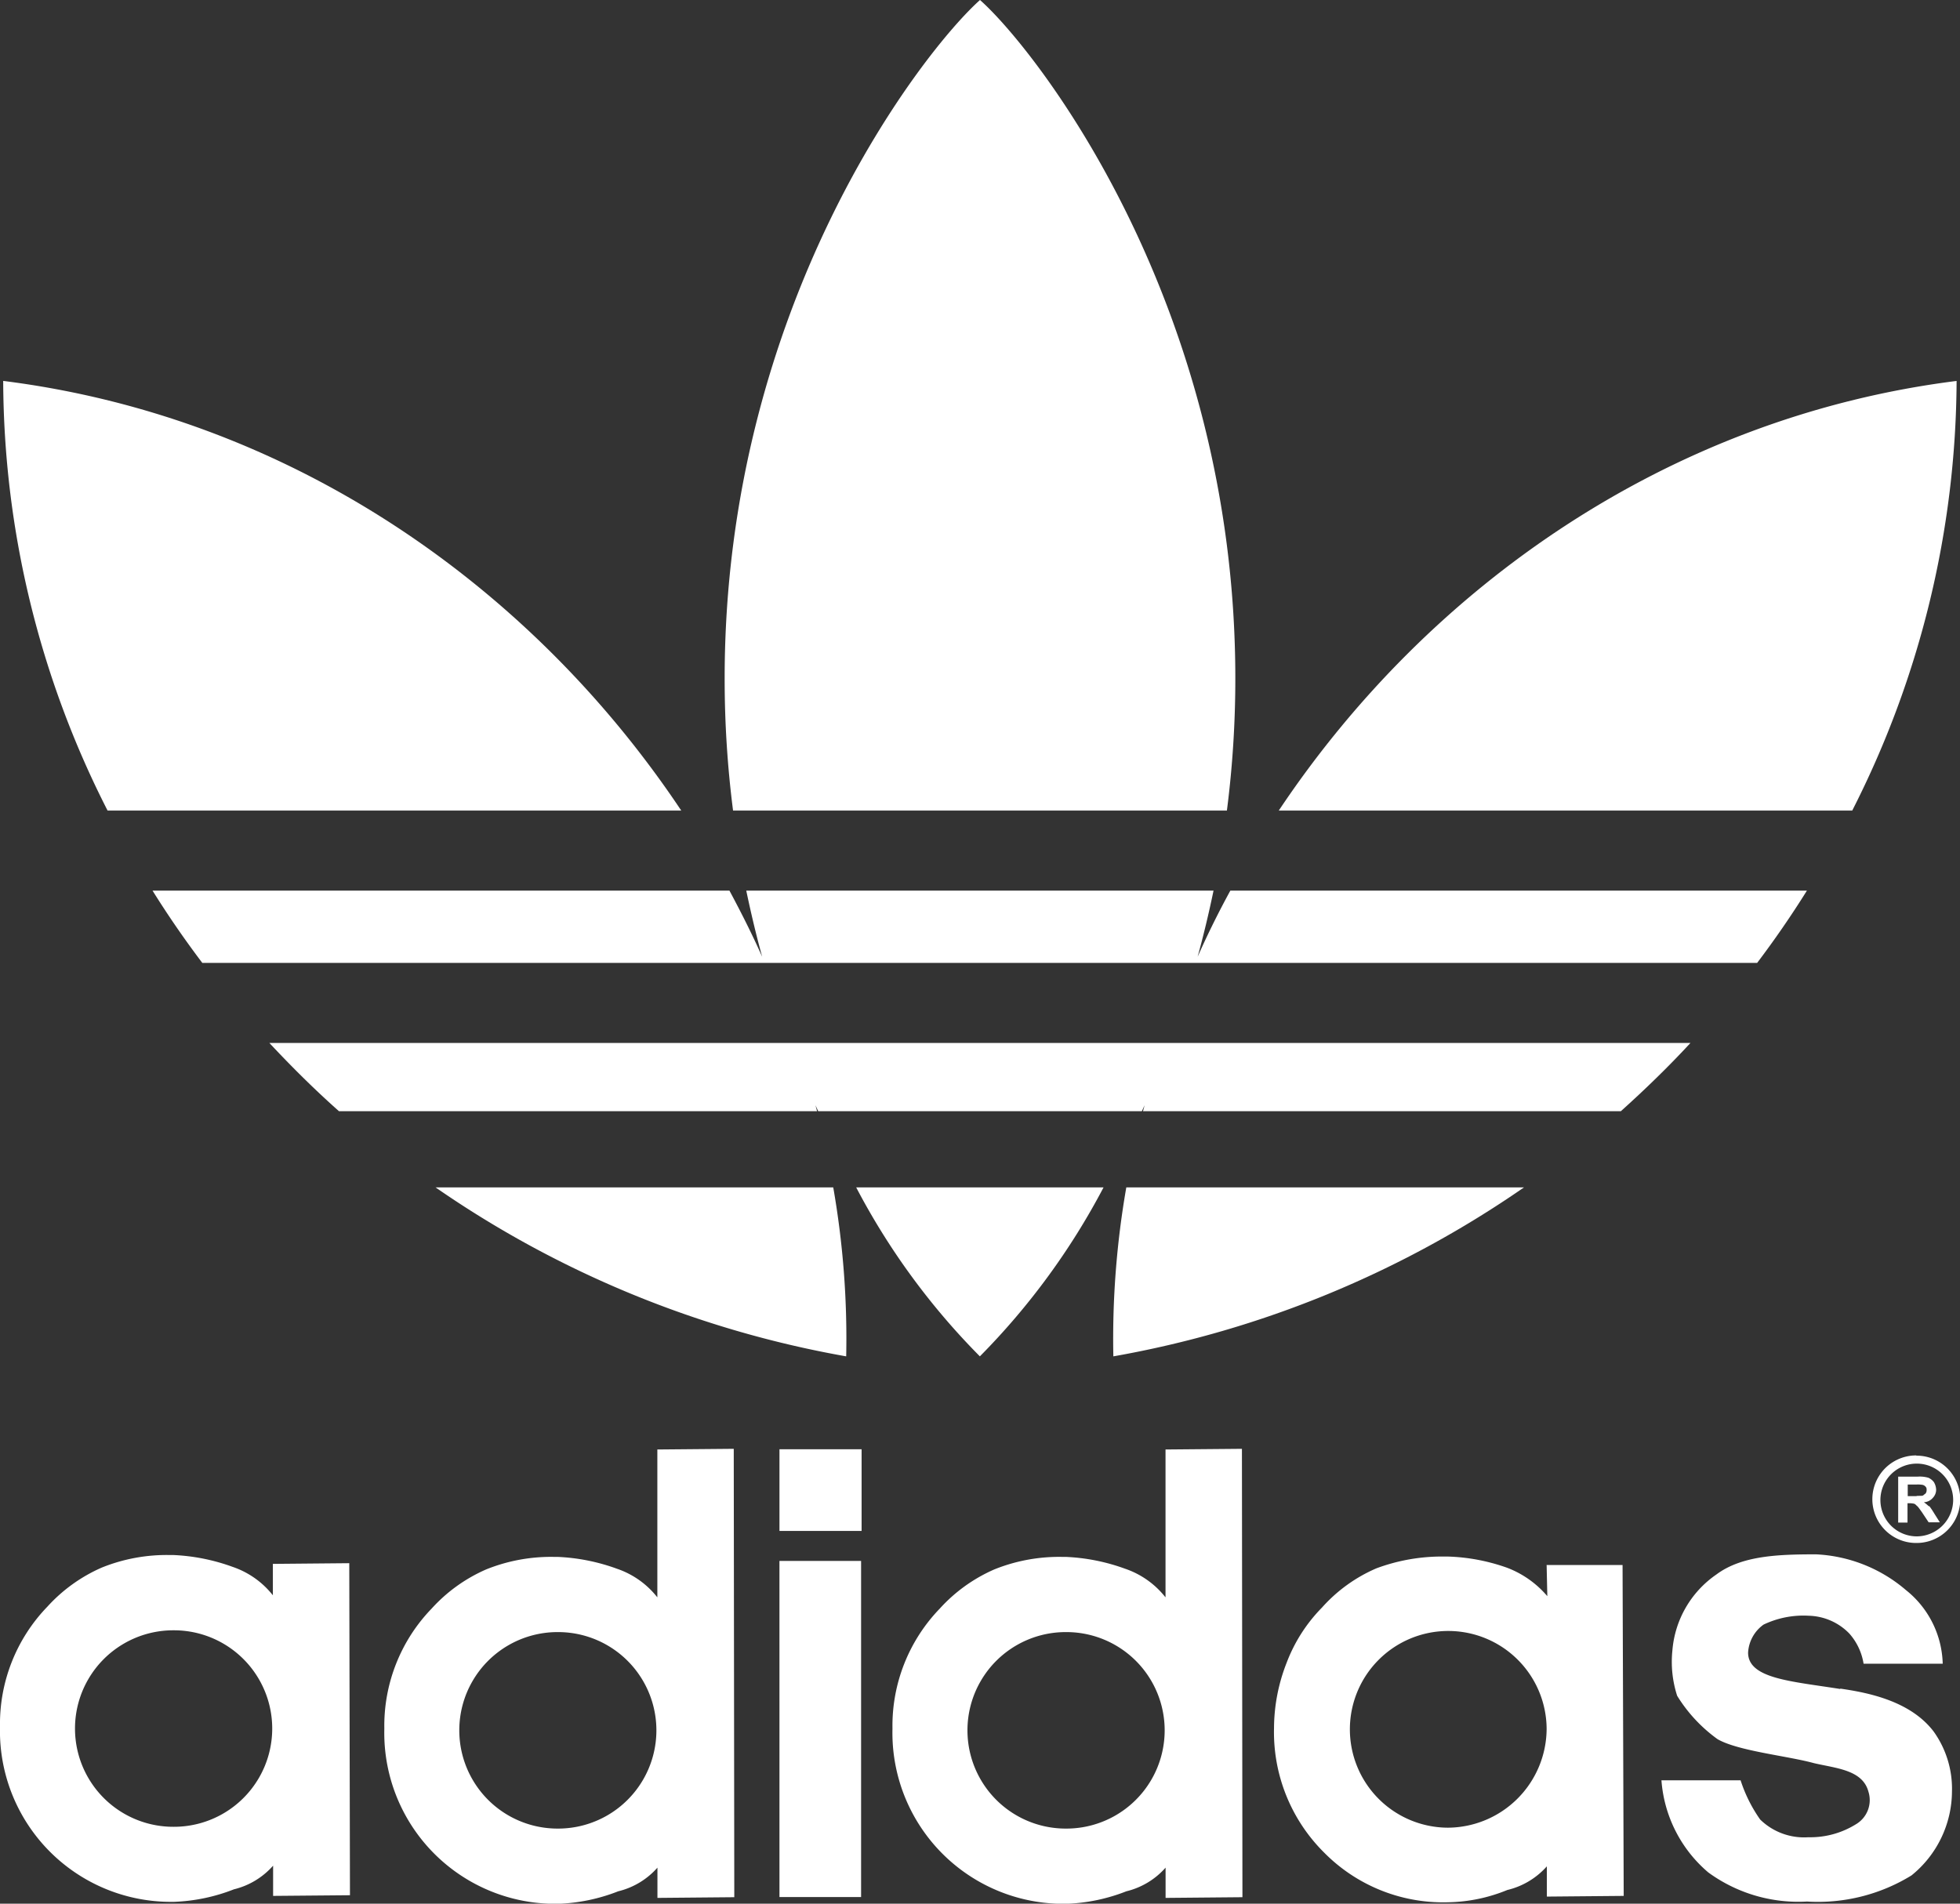 <svg xmlns="http://www.w3.org/2000/svg" xmlns:xlink="http://www.w3.org/1999/xlink" width="105" height="102" viewBox="0 0 105 102">
  <rect x="0" y="0" width="105" height="102" fill="#333333" stroke="none"/>
  <defs>
    <clipPath id="clip-adidas_original_w">
      <rect width="105" height="102"/>
    </clipPath>
  </defs>
  <g id="adidas_original_w" clip-path="url(#clip-adidas_original_w)">
    <g id="Adidas-original" transform="translate(0 2)">
      <g id="svg2" transform="translate(0 -2)">
        <path id="Tracciato_483" data-name="Tracciato 483" d="M102.673,6387.691a1.949,1.949,0,1,1,1.961-1.95,1.96,1.96,0,0,1-1.961,1.95ZM77.568,6403.3a5.27,5.27,0,1,1,5.287-5.289,5.322,5.322,0,0,1-5.287,5.289Zm5.287-14.087.037,1.682h0a5.292,5.292,0,0,0-2.156-1.523,10.382,10.382,0,0,0-3.167-.6h-.195a10.06,10.06,0,0,0-3.642.633,8.294,8.294,0,0,0-2.911,2.1,8.518,8.518,0,0,0-1.9,2.973,9.646,9.646,0,0,0-.67,3.485,9.087,9.087,0,0,0,2.692,6.678,8.956,8.956,0,0,0,6.614,2.656,8.714,8.714,0,0,0,3.191-.658,4.1,4.1,0,0,0,2.119-1.268v1.621l4.117-.037-.061-17.729H82.843Zm-25.726,14.135h-.037a5.264,5.264,0,0,1,0-10.528h.037a5.264,5.264,0,0,1,0,10.528Zm5.3-12.4a4.651,4.651,0,0,0-2.156-1.523,10.578,10.578,0,0,0-3.167-.634H56.91a9.282,9.282,0,0,0-3.642.67,8.565,8.565,0,0,0-2.923,2.1,9.035,9.035,0,0,0-2.534,6.434,9.158,9.158,0,0,0,9.294,9.383h.037a9.694,9.694,0,0,0,3.2-.67,4.079,4.079,0,0,0,2.1-1.267v1.621l4.117-.037L66.532,6383l-4.093.036v7.909Zm-32.523,12.4h-.037a5.264,5.264,0,0,1,0-10.528H29.9a5.264,5.264,0,0,1,0,10.528Zm5.3-12.4a4.651,4.651,0,0,0-2.156-1.523,10.578,10.578,0,0,0-3.167-.634h-.195a9.282,9.282,0,0,0-3.642.67,8.566,8.566,0,0,0-2.923,2.1,9.035,9.035,0,0,0-2.534,6.434,9.158,9.158,0,0,0,9.294,9.383h.037a9.694,9.694,0,0,0,3.2-.67,4.079,4.079,0,0,0,2.1-1.267v1.621l4.117-.037L39.308,6383l-4.093.036v7.909ZM9.318,6403.252H9.282a5.264,5.264,0,0,1,0-10.528h.037a5.264,5.264,0,0,1,0,10.528Zm5.3-14.086v1.682a4.651,4.651,0,0,0-2.156-1.523,10.594,10.594,0,0,0-3.167-.634H9.1a9.282,9.282,0,0,0-3.642.67,8.572,8.572,0,0,0-2.923,2.1A9.038,9.038,0,0,0,0,6397.89a9.158,9.158,0,0,0,9.294,9.383h.037a9.718,9.718,0,0,0,3.2-.67,4.082,4.082,0,0,0,2.1-1.268v1.62l4.117-.036-.037-17.791-4.093.037Zm27.139-1.767h4.4v-4.375h-4.4Zm0,19.619h4.373v-18.011H41.756Zm56.824-11.15c-2.607-.414-4.933-.548-4.933-1.949a1.979,1.979,0,0,1,.828-1.5,4.946,4.946,0,0,1,2.424-.475,3.136,3.136,0,0,1,2.168.95,3.2,3.2,0,0,1,.767,1.621h4.239a5.209,5.209,0,0,0-1.973-3.948,7.968,7.968,0,0,0-4.811-1.913c-2.01,0-3.983.061-5.347,1.084a5.472,5.472,0,0,0-2.351,4.07,5.911,5.911,0,0,0,.256,2.425,8.083,8.083,0,0,0,2.168,2.327c1.108.634,3.727.89,5.153,1.28,1.182.28,2.607.354,2.923,1.523a1.5,1.5,0,0,1-.67,1.755,4.626,4.626,0,0,1-2.546.694,3.365,3.365,0,0,1-2.582-.95,7.818,7.818,0,0,1-1.048-2.1H89.006a7.161,7.161,0,0,0,2.509,4.935,8.179,8.179,0,0,0,5.287,1.56,9.566,9.566,0,0,0,5.6-1.4,5.818,5.818,0,0,0,2.168-4.5,5.267,5.267,0,0,0-.987-3.217c-1.242-1.621-3.472-2.072-4.994-2.291h0Zm4.093-10.333H102.2v-.622h.475a1.475,1.475,0,0,1,.28.012.285.285,0,0,1,.183.086.209.209,0,0,1,.073.183.3.3,0,0,1-.061.207c-.049.024-.085.073-.134.1s-.171.012-.341.024h0Zm.658.548a1.755,1.755,0,0,0-.268-.22.674.674,0,0,0,.487-.243.628.628,0,0,0,.171-.438.869.869,0,0,0-.122-.4.776.776,0,0,0-.292-.231,1.64,1.64,0,0,0-.572-.061h-1.048v2.461h.5v-1.036h.085a1.227,1.227,0,0,1,.256.024c.061.013.085.049.134.085,0,.013.012.013.012.024.061.024.146.158.28.341h0l.365.549h.6l-.3-.475h0a4.294,4.294,0,0,0-.268-.4h0Zm-.658-2.717a.042.042,0,0,1-.024-.012,2.345,2.345,0,1,0,0,4.691h.024a2.339,2.339,0,0,0,0-4.679Z" transform="translate(0 -6305.371)" fill="#fff" fill-rule="evenodd"/>
        <path id="Tracciato_484" data-name="Tracciato 484" d="M14,18.411A51.015,51.015,0,0,0,19.591,41.43H50.324C42.3,29.4,29.4,20.349,14.012,18.411Zm8,27.308q1.242,1.992,2.668,3.875h83.293q1.425-1.883,2.668-3.875H79.741q-.95,1.736-1.754,3.546c.317-1.145.6-2.327.853-3.546H53.807c.256,1.219.536,2.4.853,3.546-.536-1.206-1.133-2.388-1.754-3.546H22Zm6.261,8.164c1.182,1.267,2.424,2.5,3.727,3.656H57.6l-.085-.317.146.317H75l.146-.317-.085.317h25.6c1.3-1.17,2.558-2.388,3.727-3.656H28.264Zm8.9,7.738a55.64,55.64,0,0,0,22,9.054,46.958,46.958,0,0,0-.694-9.054Zm22.535,0a37.647,37.647,0,0,0,6.626,9.054,37.916,37.916,0,0,0,6.626-9.054H59.7Zm14.471,0a47.107,47.107,0,0,0-.694,9.054,55.566,55.566,0,0,0,22-9.054ZM113.056,41.43a51.173,51.173,0,0,0,5.591-23.019C103.262,20.349,90.362,29.4,82.335,41.43h30.72Zm-33.5,0a55.391,55.391,0,0,0,.451-7.092C80.009,14.268,69.338.669,66.329-2,63.321.681,52.65,14.268,52.65,34.338A55.247,55.247,0,0,0,53.1,41.43H79.558Z" transform="translate(-13.829 2)" fill="#fff" fill-rule="evenodd"/>
      </g>
    </g>
  </g>
</svg>
